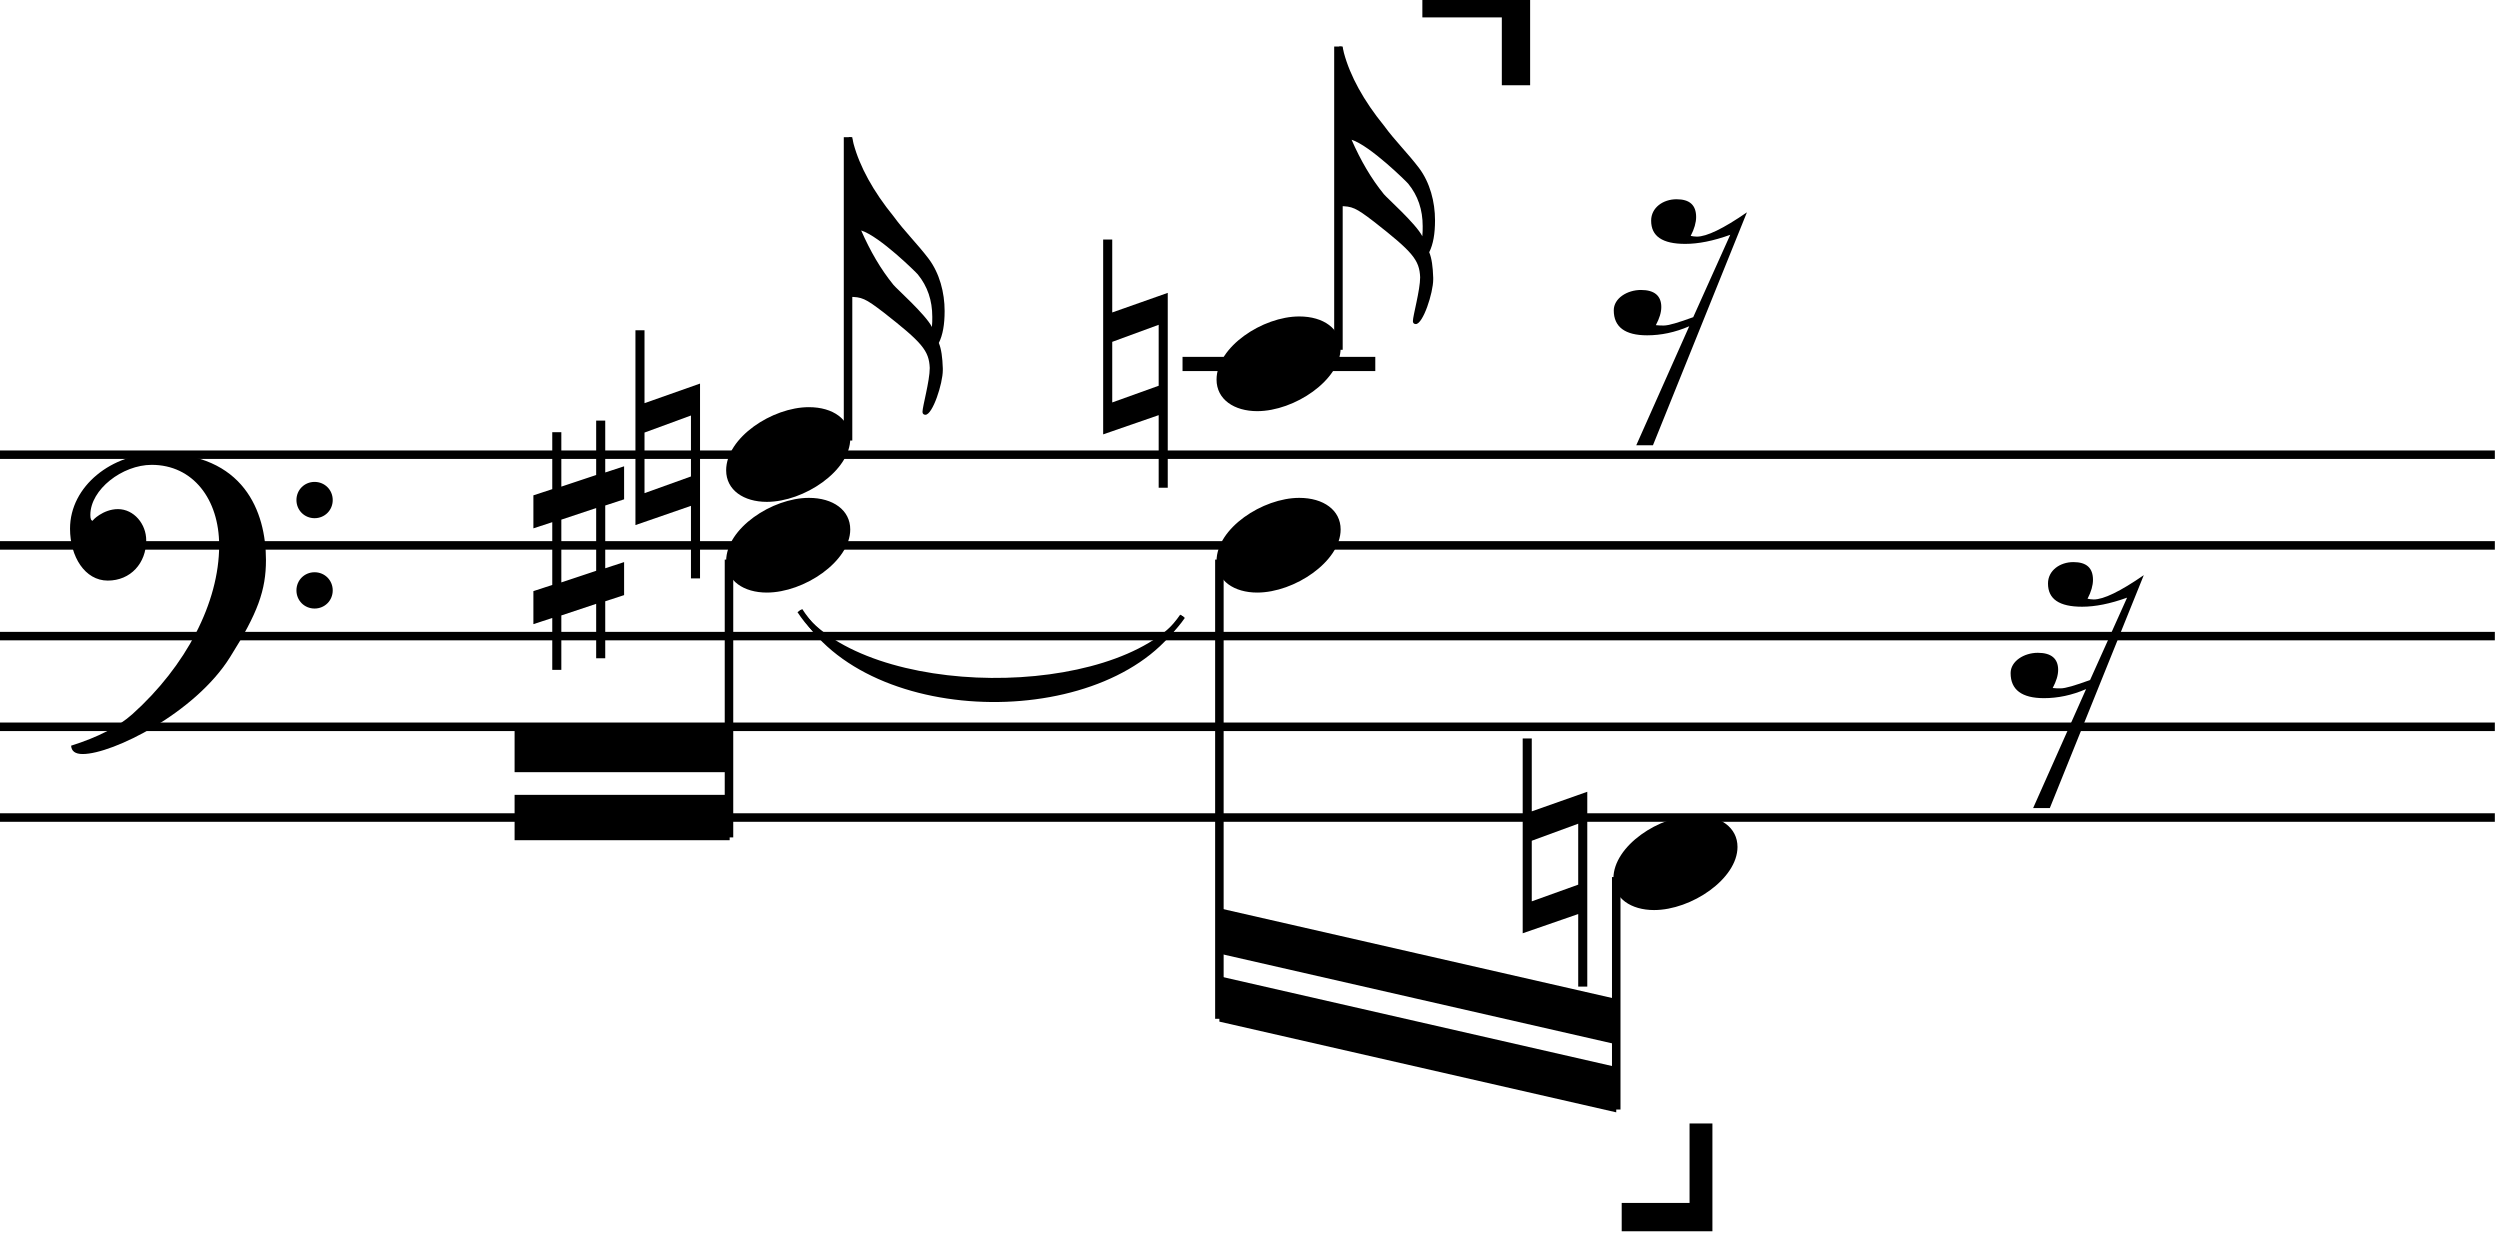 <?xml version="1.0" encoding="UTF-8" standalone="no"?>
<svg
   width="48.205mm"
   height="23.847mm"
   viewBox="0 0 546.801 270.314"
   version="1.2"
   id="svg73"
   sodipodi:docname="dodecaphony_and_tonality_score038.svg"
   inkscape:version="1.3.2 (091e20e, 2023-11-25, custom)"
   xmlns:inkscape="http://www.inkscape.org/namespaces/inkscape"
   xmlns:sodipodi="http://sodipodi.sourceforge.net/DTD/sodipodi-0.dtd"
   xmlns="http://www.w3.org/2000/svg"
   xmlns:svg="http://www.w3.org/2000/svg">
  <sodipodi:namedview
     id="namedview73"
     pagecolor="#ffffff"
     bordercolor="#666666"
     borderopacity="1.0"
     inkscape:showpageshadow="2"
     inkscape:pageopacity="0.0"
     inkscape:pagecheckerboard="0"
     inkscape:deskcolor="#d1d1d1"
     inkscape:document-units="mm"
     showgrid="false"
     inkscape:zoom="2.1876476"
     inkscape:cx="132.56248"
     inkscape:cy="12.342024"
     inkscape:window-width="1440"
     inkscape:window-height="810"
     inkscape:window-x="61"
     inkscape:window-y="0"
     inkscape:window-maximized="0"
     inkscape:current-layer="svg73" />
  <desc
     id="desc1">Generated with Qt</desc>
  <defs
     id="defs1" />
  <g
     fill="none"
     stroke="#000000"
     stroke-opacity="1"
     stroke-width="1"
     stroke-linecap="butt"
     stroke-linejoin="bevel"
     transform="matrix(0.62,0,0,0.62,-303.219,-663.864)"
     font-family="'Opus Special Std'"
     font-size="128px"
     font-weight="400"
     font-style="normal"
     id="g7"
     style="fill-rule:evenodd" />
  <g
     fill="none"
     stroke="#000000"
     stroke-opacity="1"
     stroke-width="1"
     stroke-linecap="butt"
     stroke-linejoin="bevel"
     transform="matrix(0.62,0,0,0.62,-163.081,17.013)"
     font-family="'Opus Special Std'"
     font-size="128px"
     font-weight="400"
     font-style="normal"
     id="g8"
     style="fill-rule:evenodd" />
  <g
     fill="none"
     stroke="#000000"
     stroke-opacity="1"
     stroke-width="1"
     stroke-linecap="butt"
     stroke-linejoin="bevel"
     transform="matrix(0.62,0,0,0.62,-163.081,17.013)"
     font-family="'Opus Special Std'"
     font-size="128px"
     font-weight="400"
     font-style="normal"
     id="g10"
     style="fill-rule:evenodd" />
  <g
     fill="none"
     stroke="#000000"
     stroke-opacity="1"
     stroke-width="1"
     stroke-linecap="butt"
     stroke-linejoin="bevel"
     transform="matrix(0.62,0,0,0.62,-303.219,-663.864)"
     font-family="'Opus Special Std'"
     font-size="128px"
     font-weight="400"
     font-style="normal"
     id="g11"
     style="fill-rule:evenodd" />
  <g
     fill="none"
     stroke="#000000"
     stroke-opacity="1"
     stroke-width="1"
     stroke-linecap="butt"
     stroke-linejoin="bevel"
     transform="matrix(0.62,0,0,0.62,-6.3145e-4,-178.089)"
     font-family="'Opus Special Std'"
     font-size="128px"
     font-weight="400"
     font-style="normal"
     id="g12"
     style="fill-rule:evenodd" />
  <g
     fill="none"
     stroke="#000000"
     stroke-opacity="1"
     stroke-width="1"
     stroke-linecap="butt"
     stroke-linejoin="bevel"
     transform="matrix(0.62,0,0,0.62,-6.3145e-4,-178.089)"
     font-family="'Opus Special Std'"
     font-size="128px"
     font-weight="400"
     font-style="normal"
     id="g14"
     style="fill-rule:evenodd" />
  <g
     fill="none"
     stroke="#000000"
     stroke-opacity="1"
     stroke-width="1"
     stroke-linecap="butt"
     stroke-linejoin="bevel"
     transform="matrix(0.62,0,0,0.62,-303.219,-663.864)"
     font-family="'Opus Special Std'"
     font-size="128px"
     font-weight="400"
     font-style="normal"
     id="g15"
     style="fill-rule:evenodd" />
  <g
     fill="none"
     stroke="#000000"
     stroke-opacity="1"
     stroke-width="1"
     stroke-linecap="butt"
     stroke-linejoin="bevel"
     transform="matrix(0.62,0,0,0.62,1023.131,-178.089)"
     font-family="'Opus Special Std'"
     font-size="128px"
     font-weight="400"
     font-style="normal"
     id="g16"
     style="fill-rule:evenodd" />
  <g
     fill="none"
     stroke="#000000"
     stroke-opacity="1"
     stroke-width="1"
     stroke-linecap="butt"
     stroke-linejoin="bevel"
     transform="matrix(0.62,0,0,0.62,1023.131,-178.089)"
     font-family="'Opus Special Std'"
     font-size="128px"
     font-weight="400"
     font-style="normal"
     id="g18"
     style="fill-rule:evenodd" />
  <g
     fill="none"
     stroke="#000000"
     stroke-opacity="1"
     stroke-width="1"
     stroke-linecap="butt"
     stroke-linejoin="bevel"
     transform="matrix(0.62,0,0,0.62,-303.219,-663.864)"
     font-family="'Opus Special Std'"
     font-size="128px"
     font-weight="400"
     font-style="normal"
     id="g19"
     style="fill-rule:evenodd" />
  <g
     fill="none"
     stroke="#000000"
     stroke-opacity="1"
     stroke-width="1"
     stroke-linecap="butt"
     stroke-linejoin="bevel"
     transform="matrix(0.62,0,0,0.62,1456.561,-178.089)"
     font-family="'Opus Special Std'"
     font-size="128px"
     font-weight="400"
     font-style="normal"
     id="g20"
     style="fill-rule:evenodd" />
  <g
     fill="none"
     stroke="#000000"
     stroke-opacity="1"
     stroke-width="1"
     stroke-linecap="butt"
     stroke-linejoin="bevel"
     transform="matrix(0.62,0,0,0.62,1456.561,-178.089)"
     font-family="'Opus Special Std'"
     font-size="128px"
     font-weight="400"
     font-style="normal"
     id="g22"
     style="fill-rule:evenodd" />
  <g
     fill="none"
     stroke="#000000"
     stroke-opacity="1"
     stroke-width="1"
     stroke-linecap="butt"
     stroke-linejoin="bevel"
     transform="matrix(0.62,0,0,0.62,-303.219,-663.864)"
     font-family="'Opus Special Std'"
     font-size="128px"
     font-weight="400"
     font-style="normal"
     id="g23"
     style="fill-rule:evenodd" />
  <g
     fill="none"
     stroke="#000000"
     stroke-opacity="1"
     stroke-width="1"
     stroke-linecap="butt"
     stroke-linejoin="bevel"
     transform="matrix(0.62,0,0,0.62,-334.94,-649.769)"
     font-family="'Opus Special Std'"
     font-size="128px"
     font-weight="400"
     font-style="normal"
     id="g31"
     style="fill-rule:evenodd">
    <path
       d="m 1042,1054 h 28.032 v 23.936 h 9.984 v -32 H 1042 Z"
       id="text30"
       style="fill:#000000;stroke:none"
       aria-label="" />
  </g>
  <g
     fill="none"
     stroke="#000000"
     stroke-opacity="1"
     stroke-width="3"
     stroke-linecap="butt"
     stroke-linejoin="bevel"
     transform="matrix(0.175,0,0,0.62,-85.728,-663.864)"
     font-family="'Opus Std'"
     font-size="128px"
     font-weight="400"
     font-style="normal"
     id="g34"
     style="fill-rule:evenodd">
    <path
       id="polyline33"
       style="vector-effect:none"
       d="M 489,1359 H 3608" />
  </g>
  <g
     fill="none"
     stroke="#000000"
     stroke-opacity="1"
     stroke-width="3"
     stroke-linecap="butt"
     stroke-linejoin="bevel"
     transform="matrix(0.175,0,0,0.62,-85.728,-663.864)"
     font-family="'Opus Std'"
     font-size="128px"
     font-weight="400"
     font-style="normal"
     id="g35"
     style="fill-rule:evenodd">
    <path
       id="polyline34"
       style="vector-effect:none"
       d="M 489,1327 H 3608" />
  </g>
  <g
     fill="none"
     stroke="#000000"
     stroke-opacity="1"
     stroke-width="3"
     stroke-linecap="butt"
     stroke-linejoin="bevel"
     transform="matrix(0.175,0,0,0.62,-85.728,-663.864)"
     font-family="'Opus Std'"
     font-size="128px"
     font-weight="400"
     font-style="normal"
     id="g36"
     style="fill-rule:evenodd">
    <path
       id="polyline35"
       style="vector-effect:none"
       d="M 489,1295 H 3608" />
  </g>
  <g
     fill="none"
     stroke="#000000"
     stroke-opacity="1"
     stroke-width="3"
     stroke-linecap="butt"
     stroke-linejoin="bevel"
     transform="matrix(0.175,0,0,0.62,-85.728,-663.864)"
     font-family="'Opus Std'"
     font-size="128px"
     font-weight="400"
     font-style="normal"
     id="g37"
     style="fill-rule:evenodd">
    <path
       id="polyline36"
       style="vector-effect:none"
       d="M 489,1263 H 3608" />
  </g>
  <g
     fill="none"
     stroke="#000000"
     stroke-opacity="1"
     stroke-width="3"
     stroke-linecap="butt"
     stroke-linejoin="bevel"
     transform="matrix(0.175,0,0,0.62,-85.728,-663.864)"
     font-family="'Opus Std'"
     font-size="128px"
     font-weight="400"
     font-style="normal"
     id="g38"
     style="fill-rule:evenodd">
    <path
       id="polyline37"
       style="vector-effect:none"
       d="M 489,1231 H 3608" />
  </g>
  <g
     fill="none"
     stroke="#000000"
     stroke-opacity="1"
     stroke-width="1"
     stroke-linecap="butt"
     stroke-linejoin="bevel"
     transform="matrix(0.62,0,0,0.62,-303.219,-663.864)"
     font-family="'Opus Std'"
     font-size="128px"
     font-weight="400"
     font-style="normal"
     id="g39"
     style="fill-rule:evenodd">
    <path
       d="m 514.152,1333.656 c 0.128,1.92 1.408,2.944 4.096,2.944 10.496,0 39.68,-14.464 51.968,-34.176 9.856,-15.616 12.672,-23.68 12.672,-34.304 0,-17.024 -7.808,-37.632 -37.888,-37.632 -16.384,0 -31.232,11.52 -31.232,26.624 0,9.856 5.248,18.304 13.312,18.304 8.064,0 13.568,-6.144 13.568,-14.208 0,-5.76 -4.352,-11.008 -9.984,-11.008 -5.248,0 -9.216,4.096 -8.832,4.096 -0.64,0 -0.896,-0.64 -0.896,-2.048 0,-8.96 11.264,-17.664 21.632,-17.664 14.592,0 23.808,12.16 23.808,28.416 0,20.224 -11.776,42.624 -30.592,59.52 -4.992,4.48 -12.288,8.192 -21.632,11.136 z M 593.64,1247 c 0,3.584 2.816,6.4 6.4,6.4 3.584,0 6.4,-2.816 6.4,-6.4 0,-3.584 -2.816,-6.4 -6.4,-6.4 -3.584,0 -6.4,2.816 -6.4,6.4 z m 0,31.872 c 0,3.584 2.816,6.4 6.4,6.4 3.584,0 6.4,-2.816 6.4,-6.4 0,-3.584 -2.816,-6.4 -6.4,-6.4 -3.584,0 -6.4,2.816 -6.4,6.4 z"
       id="text38"
       style="fill:#000000;stroke:none"
       aria-label="" />
  </g>
  <g
     fill="none"
     stroke="#000000"
     stroke-opacity="1"
     stroke-width="1"
     stroke-linecap="butt"
     stroke-linejoin="bevel"
     transform="matrix(0.62,0,0,0.62,-345.236,-663.864)"
     font-family="'Opus Std'"
     font-size="128px"
     font-weight="400"
     font-style="normal"
     id="g40"
     style="fill-rule:evenodd">
    <path
       d="m 803.784,1274.648 v -68.736 l -19.584,6.912 v -25.728 H 781 v 68.736 l 19.584,-6.784 v 25.6 z m -19.584,-51.456 16.384,-6.016 v 21.504 l -16.384,5.888 z"
       id="text39"
       style="fill:#000000;stroke:none"
       aria-label="" />
  </g>
  <g
     fill="none"
     stroke="#000000"
     stroke-opacity="1"
     stroke-width="1"
     stroke-linecap="butt"
     stroke-linejoin="bevel"
     transform="matrix(0.62,0,0,0.62,-345.236,-663.864)"
     font-family="'Opus Std'"
     font-size="128px"
     font-weight="400"
     font-style="normal"
     id="g41"
     style="fill-rule:evenodd">
    <path
       d="m 767.144,1271.96 -12.288,4.096 v -22.144 l 12.288,-4.096 z m 0,-52.992 v 19.2 l -12.288,4.096 v -19.2 h -3.2 v 20.096 l -6.656,2.176 v 11.648 l 6.656,-2.176 v 22.144 l -6.656,2.176 v 11.648 l 6.656,-2.176 v 18.304 h 3.2 v -19.2 l 12.288,-4.096 v 19.2 h 3.2 v -20.096 l 6.656,-2.176 v -11.648 l -6.656,2.176 v -22.144 l 6.656,-2.176 v -11.648 l -6.656,2.176 v -18.304 z"
       id="text40"
       style="fill:#000000;stroke:none"
       aria-label="" />
  </g>
  <g
     fill="none"
     stroke="#000000"
     stroke-opacity="1"
     stroke-width="1"
     stroke-linecap="butt"
     stroke-linejoin="bevel"
     transform="matrix(0.62,0,0,0.62,-345.236,-663.864)"
     font-family="'Opus Std'"
     font-size="128px"
     font-weight="400"
     font-style="normal"
     id="g42"
     style="fill-rule:evenodd">
    <path
       d="m 968.784,1242.648 v -68.736 l -19.584,6.912 v -25.728 H 946 v 68.736 l 19.584,-6.784 v 25.6 z m -19.584,-51.456 16.384,-6.016 v 21.504 l -16.384,5.888 z"
       id="text41"
       style="fill:#000000;stroke:none"
       aria-label="" />
  </g>
  <g
     fill="#000000"
     fill-opacity="1"
     stroke="none"
     transform="matrix(0.336,0,0,0.62,-113.912,-663.864)"
     font-family="'Opus Std'"
     font-size="128px"
     font-weight="400"
     font-style="normal"
     id="g43"
     style="fill-rule:evenodd;stroke-width:1;stroke-linecap:square;stroke-linejoin:bevel">
    <path
       vector-effect="none"
       fill-rule="evenodd"
       d="m 674,1343 h 140 v -16 H 674 v 16"
       id="path42" />
  </g>
  <g
     fill="#000000"
     fill-opacity="1"
     stroke="none"
     transform="matrix(0.336,0,0,0.62,-113.912,-663.864)"
     font-family="'Opus Std'"
     font-size="128px"
     font-weight="400"
     font-style="normal"
     id="g44"
     style="fill-rule:evenodd;stroke-width:1;stroke-linecap:square;stroke-linejoin:bevel">
    <path
       vector-effect="none"
       fill-rule="evenodd"
       d="m 674,1367 h 140 v -16 H 674 v 16"
       id="path43" />
  </g>
  <g
     fill="#000000"
     fill-opacity="1"
     stroke="#000000"
     stroke-opacity="1"
     stroke-width="1"
     stroke-linecap="butt"
     stroke-linejoin="bevel"
     transform="matrix(0,0.62,-0.62,0,1301.4,-473.563)"
     font-family="'Opus Special Std'"
     font-size="128px"
     font-weight="400"
     font-style="normal"
     id="g45"
     style="fill-rule:evenodd">
    <path
       d="m 1160,1503 h 28.032 v 23.936 h 9.984 v -32 H 1160 Z"
       id="text44"
       style="stroke:none"
       aria-label="" />
  </g>
  <g
     fill="#000000"
     fill-opacity="1"
     stroke="none"
     transform="matrix(0.62,0,0,0.62,-345.236,-663.864)"
     font-family="'Opus Special Std'"
     font-size="128px"
     font-weight="400"
     font-style="normal"
     id="g46"
     style="fill-rule:evenodd;stroke-width:1;stroke-linecap:square;stroke-linejoin:bevel">
    <path
       vector-effect="none"
       fill-rule="evenodd"
       d="m 987,1407 140,32 v -16 l -140,-32 v 16"
       id="path45" />
  </g>
  <g
     fill="#000000"
     fill-opacity="1"
     stroke="none"
     transform="matrix(0.62,0,0,0.62,-345.236,-663.864)"
     font-family="'Opus Special Std'"
     font-size="128px"
     font-weight="400"
     font-style="normal"
     id="g47"
     style="fill-rule:evenodd;stroke-width:1;stroke-linecap:square;stroke-linejoin:bevel">
    <path
       vector-effect="none"
       fill-rule="evenodd"
       d="m 987,1431 140,32 v -16 l -140,-32 v 16"
       id="path46" />
  </g>
  <g
     fill="none"
     stroke="#000000"
     stroke-opacity="1"
     stroke-width="2"
     stroke-linecap="butt"
     stroke-linejoin="bevel"
     transform="matrix(0.62,0,0,0.62,-345.236,-663.864)"
     font-family="'Opus Std'"
     font-size="128px"
     font-weight="400"
     font-style="normal"
     id="g50"
     style="fill-rule:evenodd">
    <path
       vector-effect="none"
       fill-rule="evenodd"
       d="m 839,1286 c 24,37 111,37 135,2"
       id="path49" />
  </g>
  <g
     fill="#000000"
     fill-opacity="1"
     stroke="#000000"
     stroke-opacity="1"
     stroke-width="1"
     stroke-linecap="butt"
     stroke-linejoin="bevel"
     transform="matrix(0.62,0,0,0.62,-345.236,-663.864)"
     font-family="'Opus Std'"
     font-size="128px"
     font-weight="400"
     font-style="normal"
     id="g51"
     style="fill-rule:evenodd">
    <path
       vector-effect="none"
       fill-rule="evenodd"
       d="m 839,1286 c 24,32 111,32 135,2 -24,40 -111,40 -135,-2"
       id="path50" />
  </g>
  <g
     fill="#000000"
     fill-opacity="1"
     stroke="#000000"
     stroke-opacity="1"
     stroke-width="3"
     stroke-linecap="butt"
     stroke-linejoin="bevel"
     transform="matrix(0.62,0,0,0.62,-345.236,-663.864)"
     font-family="'Opus Std'"
     font-size="128px"
     font-weight="400"
     font-style="normal"
     id="g53"
     style="fill-rule:evenodd">
    <path
       id="polyline52"
       style="vector-effect:none;fill:none"
       d="M 856,1226 V 1119" />
  </g>
  <g
     fill="#000000"
     fill-opacity="1"
     stroke="#000000"
     stroke-opacity="1"
     stroke-width="1"
     stroke-linecap="butt"
     stroke-linejoin="bevel"
     transform="matrix(0.62,0,0,0.62,-345.236,-663.864)"
     font-family="'Opus Std'"
     font-size="128px"
     font-weight="400"
     font-style="normal"
     id="g54"
     style="fill-rule:evenodd">
    <path
       d="m 827.336,1247.64 c 13.184,0 29.44,-11.008 29.44,-22.272 0,-6.784 -6.016,-11.136 -14.592,-11.136 -12.928,0 -29.184,10.752 -29.184,22.272 0,7.04 6.272,11.136 14.336,11.136 z"
       id="text53"
       style="stroke:none"
       aria-label="" />
  </g>
  <g
     fill="#000000"
     fill-opacity="1"
     stroke="#000000"
     stroke-opacity="1"
     stroke-width="1"
     stroke-linecap="butt"
     stroke-linejoin="bevel"
     transform="matrix(0.62,0,0,0.62,-345.236,-663.864)"
     font-family="'Opus Std'"
     font-size="128px"
     font-weight="400"
     font-style="normal"
     id="g55"
     style="fill-rule:evenodd">
    <path
       d="m 883.288,1216.92 c 2.56,0 6.144,-11.008 6.144,-15.744 v -0.64 c -0.128,-3.84 -0.512,-6.784 -1.408,-8.96 1.408,-2.816 2.048,-6.528 2.048,-11.264 0,-6.528 -1.792,-13.312 -5.632,-18.432 -3.968,-5.248 -8.576,-9.728 -12.288,-14.848 -7.296,-8.96 -12.032,-17.664 -14.208,-25.728 -0.384,-1.536 -0.256,-2.304 -1.28,-2.304 h -0.384 v 56.32 c 4.608,0 5.76,0.512 12.288,5.504 13.568,10.624 16,13.44 16.256,19.584 0,4.608 -2.56,13.568 -2.56,15.488 0,0.64 0.384,1.024 1.024,1.024 z m 2.432,-34.56 c 0,1.152 0,2.304 -0.128,3.584 -2.176,-4.352 -12.544,-13.568 -13.568,-14.848 -4.48,-5.504 -8.192,-11.904 -11.392,-19.2 6.528,2.048 19.456,14.848 19.968,15.488 3.456,4.224 5.12,9.216 5.12,14.976 z"
       id="text54"
       style="stroke:none"
       aria-label="" />
  </g>
  <g
     fill="#000000"
     fill-opacity="1"
     stroke="#000000"
     stroke-opacity="1"
     stroke-width="3"
     stroke-linecap="butt"
     stroke-linejoin="bevel"
     transform="matrix(0.62,0,0,0.62,-345.236,-663.864)"
     font-family="'Opus Std'"
     font-size="128px"
     font-weight="400"
     font-style="normal"
     id="g58"
     style="fill-rule:evenodd">
    <path
       id="polyline57"
       style="vector-effect:none;fill:none"
       d="m 814,1268 v 98" />
  </g>
  <g
     fill="#000000"
     fill-opacity="1"
     stroke="#000000"
     stroke-opacity="1"
     stroke-width="1"
     stroke-linecap="butt"
     stroke-linejoin="bevel"
     transform="matrix(0.62,0,0,0.62,-345.236,-663.864)"
     font-family="'Opus Std'"
     font-size="128px"
     font-weight="400"
     font-style="normal"
     id="g59"
     style="fill-rule:evenodd">
    <path
       d="m 827.336,1279.64 c 13.184,0 29.44,-11.008 29.44,-22.272 0,-6.784 -6.016,-11.136 -14.592,-11.136 -12.928,0 -29.184,10.752 -29.184,22.272 0,7.04 6.272,11.136 14.336,11.136 z"
       id="text58"
       style="stroke:none"
       aria-label="" />
  </g>
  <g
     fill="#000000"
     fill-opacity="1"
     stroke="#000000"
     stroke-opacity="1"
     stroke-width="5"
     stroke-linecap="butt"
     stroke-linejoin="bevel"
     transform="matrix(0.62,0,0,0.62,-345.236,-663.864)"
     font-family="'Opus Std'"
     font-size="128px"
     font-weight="400"
     font-style="normal"
     id="g60"
     style="fill-rule:evenodd">
    <path
       id="polyline59"
       style="vector-effect:none;fill:none"
       d="m 974,1199 h 68" />
  </g>
  <g
     fill="#000000"
     fill-opacity="1"
     stroke="#000000"
     stroke-opacity="1"
     stroke-width="3"
     stroke-linecap="butt"
     stroke-linejoin="bevel"
     transform="matrix(0.62,0,0,0.62,-345.236,-663.864)"
     font-family="'Opus Std'"
     font-size="128px"
     font-weight="400"
     font-style="normal"
     id="g61"
     style="fill-rule:evenodd">
    <path
       id="polyline60"
       style="vector-effect:none;fill:none"
       d="M 1029,1194 V 1087" />
  </g>
  <g
     fill="#000000"
     fill-opacity="1"
     stroke="#000000"
     stroke-opacity="1"
     stroke-width="1"
     stroke-linecap="butt"
     stroke-linejoin="bevel"
     transform="matrix(0.62,0,0,0.62,-345.236,-663.864)"
     font-family="'Opus Std'"
     font-size="128px"
     font-weight="400"
     font-style="normal"
     id="g62"
     style="fill-rule:evenodd">
    <path
       d="m 1000.336,1215.64 c 13.184,0 29.44,-11.008 29.44,-22.272 0,-6.784 -6.016,-11.136 -14.592,-11.136 -12.928,0 -29.184,10.752 -29.184,22.272 0,7.04 6.272,11.136 14.336,11.136 z"
       id="text61"
       style="stroke:none"
       aria-label="" />
  </g>
  <g
     fill="#000000"
     fill-opacity="1"
     stroke="#000000"
     stroke-opacity="1"
     stroke-width="1"
     stroke-linecap="butt"
     stroke-linejoin="bevel"
     transform="matrix(0.62,0,0,0.62,-345.236,-663.864)"
     font-family="'Opus Std'"
     font-size="128px"
     font-weight="400"
     font-style="normal"
     id="g63"
     style="fill-rule:evenodd">
    <path
       d="m 1056.288,1184.92 c 2.56,0 6.144,-11.008 6.144,-15.744 v -0.64 c -0.128,-3.84 -0.512,-6.784 -1.408,-8.96 1.408,-2.816 2.048,-6.528 2.048,-11.264 0,-6.528 -1.792,-13.312 -5.632,-18.432 -3.968,-5.248 -8.576,-9.728 -12.288,-14.848 -7.296,-8.96 -12.032,-17.664 -14.208,-25.728 -0.384,-1.536 -0.256,-2.304 -1.28,-2.304 h -0.384 v 56.32 c 4.608,0 5.76,0.512 12.288,5.504 13.568,10.624 16,13.44 16.256,19.584 0,4.608 -2.56,13.568 -2.56,15.488 0,0.64 0.384,1.024 1.024,1.024 z m 2.432,-34.56 c 0,1.152 0,2.304 -0.128,3.584 -2.176,-4.352 -12.544,-13.568 -13.568,-14.848 -4.48,-5.504 -8.192,-11.904 -11.392,-19.2 6.528,2.048 19.456,14.848 19.968,15.488 3.456,4.224 5.12,9.216 5.12,14.976 z"
       id="text62"
       style="stroke:none"
       aria-label="" />
  </g>
  <g
     fill="#000000"
     fill-opacity="1"
     stroke="#000000"
     stroke-opacity="1"
     stroke-width="1"
     stroke-linecap="butt"
     stroke-linejoin="bevel"
     transform="matrix(0.62,0,0,0.62,-345.236,-663.864)"
     font-family="'Opus Std'"
     font-size="128px"
     font-weight="400"
     font-style="normal"
     id="g64"
     style="fill-rule:evenodd">
    <path
       d="m 1173.104,1145.496 c -8.32,5.76 -14.208,8.576 -17.664,8.576 -0.768,0 -1.536,-0.128 -2.176,-0.256 1.28,-2.432 1.92,-4.736 1.92,-6.656 0,-4.224 -2.304,-6.272 -6.912,-6.272 -4.736,0 -8.96,2.944 -8.96,7.552 0,5.504 3.968,8.192 12.032,8.192 4.608,0 9.856,-1.024 15.872,-3.2 l -13.056,29.056 c -5.248,1.92 -8.704,2.944 -10.368,2.944 -0.896,0 -1.92,0 -2.816,-0.128 1.28,-2.432 1.92,-4.48 1.92,-6.4 0,-3.968 -2.432,-6.016 -7.168,-6.016 -4.864,0 -9.6,2.944 -9.6,7.168 0,5.888 3.968,8.832 11.776,8.832 4.864,0 9.856,-1.024 14.848,-3.2 l -18.688,41.984 h 5.888 z"
       id="text63"
       style="stroke:none"
       aria-label="" />
  </g>
  <g
     fill="#000000"
     fill-opacity="1"
     stroke="#000000"
     stroke-opacity="1"
     stroke-width="3"
     stroke-linecap="butt"
     stroke-linejoin="bevel"
     transform="matrix(0.62,0,0,0.62,-345.236,-663.864)"
     font-family="'Opus Std'"
     font-size="128px"
     font-weight="400"
     font-style="normal"
     id="g65"
     style="fill-rule:evenodd">
    <path
       id="polyline64"
       style="vector-effect:none;fill:none"
       d="m 987,1268 v 162" />
  </g>
  <g
     fill="#000000"
     fill-opacity="1"
     stroke="#000000"
     stroke-opacity="1"
     stroke-width="1"
     stroke-linecap="butt"
     stroke-linejoin="bevel"
     transform="matrix(0.62,0,0,0.62,-345.236,-663.864)"
     font-family="'Opus Std'"
     font-size="128px"
     font-weight="400"
     font-style="normal"
     id="g66"
     style="fill-rule:evenodd">
    <path
       d="m 1000.336,1279.64 c 13.184,0 29.44,-11.008 29.44,-22.272 0,-6.784 -6.016,-11.136 -14.592,-11.136 -12.928,0 -29.184,10.752 -29.184,22.272 0,7.04 6.272,11.136 14.336,11.136 z"
       id="text65"
       style="stroke:none"
       aria-label="" />
  </g>
  <g
     fill="#000000"
     fill-opacity="1"
     stroke="#000000"
     stroke-opacity="1"
     stroke-width="3"
     stroke-linecap="butt"
     stroke-linejoin="bevel"
     transform="matrix(0.62,0,0,0.62,-345.236,-663.864)"
     font-family="'Opus Std'"
     font-size="128px"
     font-weight="400"
     font-style="normal"
     id="g67"
     style="fill-rule:evenodd">
    <path
       id="polyline66"
       style="vector-effect:none;fill:none"
       d="m 1127,1380 v 82" />
  </g>
  <g
     fill="#000000"
     fill-opacity="1"
     stroke="#000000"
     stroke-opacity="1"
     stroke-width="1"
     stroke-linecap="butt"
     stroke-linejoin="bevel"
     transform="matrix(0.62,0,0,0.62,-345.236,-663.864)"
     font-family="'Opus Std'"
     font-size="128px"
     font-weight="400"
     font-style="normal"
     id="g68"
     style="fill-rule:evenodd">
    <path
       d="m 1140.336,1391.64 c 13.184,0 29.44,-11.008 29.44,-22.272 0,-6.784 -6.016,-11.136 -14.592,-11.136 -12.928,0 -29.184,10.752 -29.184,22.272 0,7.04 6.272,11.136 14.336,11.136 z"
       id="text67"
       style="stroke:none"
       aria-label="" />
  </g>
  <g
     fill="#000000"
     fill-opacity="1"
     stroke="#000000"
     stroke-opacity="1"
     stroke-width="1"
     stroke-linecap="butt"
     stroke-linejoin="bevel"
     transform="matrix(0.62,0,0,0.62,-345.236,-663.864)"
     font-family="'Opus Std'"
     font-size="128px"
     font-weight="400"
     font-style="normal"
     id="g69"
     style="fill-rule:evenodd">
    <path
       d="m 1116.784,1418.648 v -68.736 l -19.584,6.912 v -25.728 h -3.2 v 68.736 l 19.584,-6.784 v 25.6 z m -19.584,-51.456 16.384,-6.016 v 21.504 l -16.384,5.888 z"
       id="text68"
       style="stroke:none"
       aria-label="" />
  </g>
  <g
     fill="#000000"
     fill-opacity="1"
     stroke="#000000"
     stroke-opacity="1"
     stroke-width="1"
     stroke-linecap="butt"
     stroke-linejoin="bevel"
     transform="matrix(0.62,0,0,0.62,-345.236,-663.864)"
     font-family="'Opus Std'"
     font-size="128px"
     font-weight="400"
     font-style="normal"
     id="g70"
     style="fill-rule:evenodd">
    <path
       d="m 1313.104,1273.496 c -8.32,5.76 -14.208,8.576 -17.664,8.576 -0.768,0 -1.536,-0.128 -2.176,-0.256 1.28,-2.432 1.92,-4.736 1.92,-6.656 0,-4.224 -2.304,-6.272 -6.912,-6.272 -4.736,0 -8.96,2.944 -8.96,7.552 0,5.504 3.968,8.192 12.032,8.192 4.608,0 9.856,-1.024 15.872,-3.2 l -13.056,29.056 c -5.248,1.92 -8.704,2.944 -10.368,2.944 -0.896,0 -1.92,0 -2.816,-0.128 1.28,-2.432 1.92,-4.48 1.92,-6.4 0,-3.968 -2.432,-6.016 -7.168,-6.016 -4.864,0 -9.6,2.944 -9.6,7.168 0,5.888 3.968,8.832 11.776,8.832 4.864,0 9.856,-1.024 14.848,-3.2 l -18.688,41.984 h 5.888 z"
       id="text69"
       style="stroke:none"
       aria-label="" />
  </g>
</svg>
